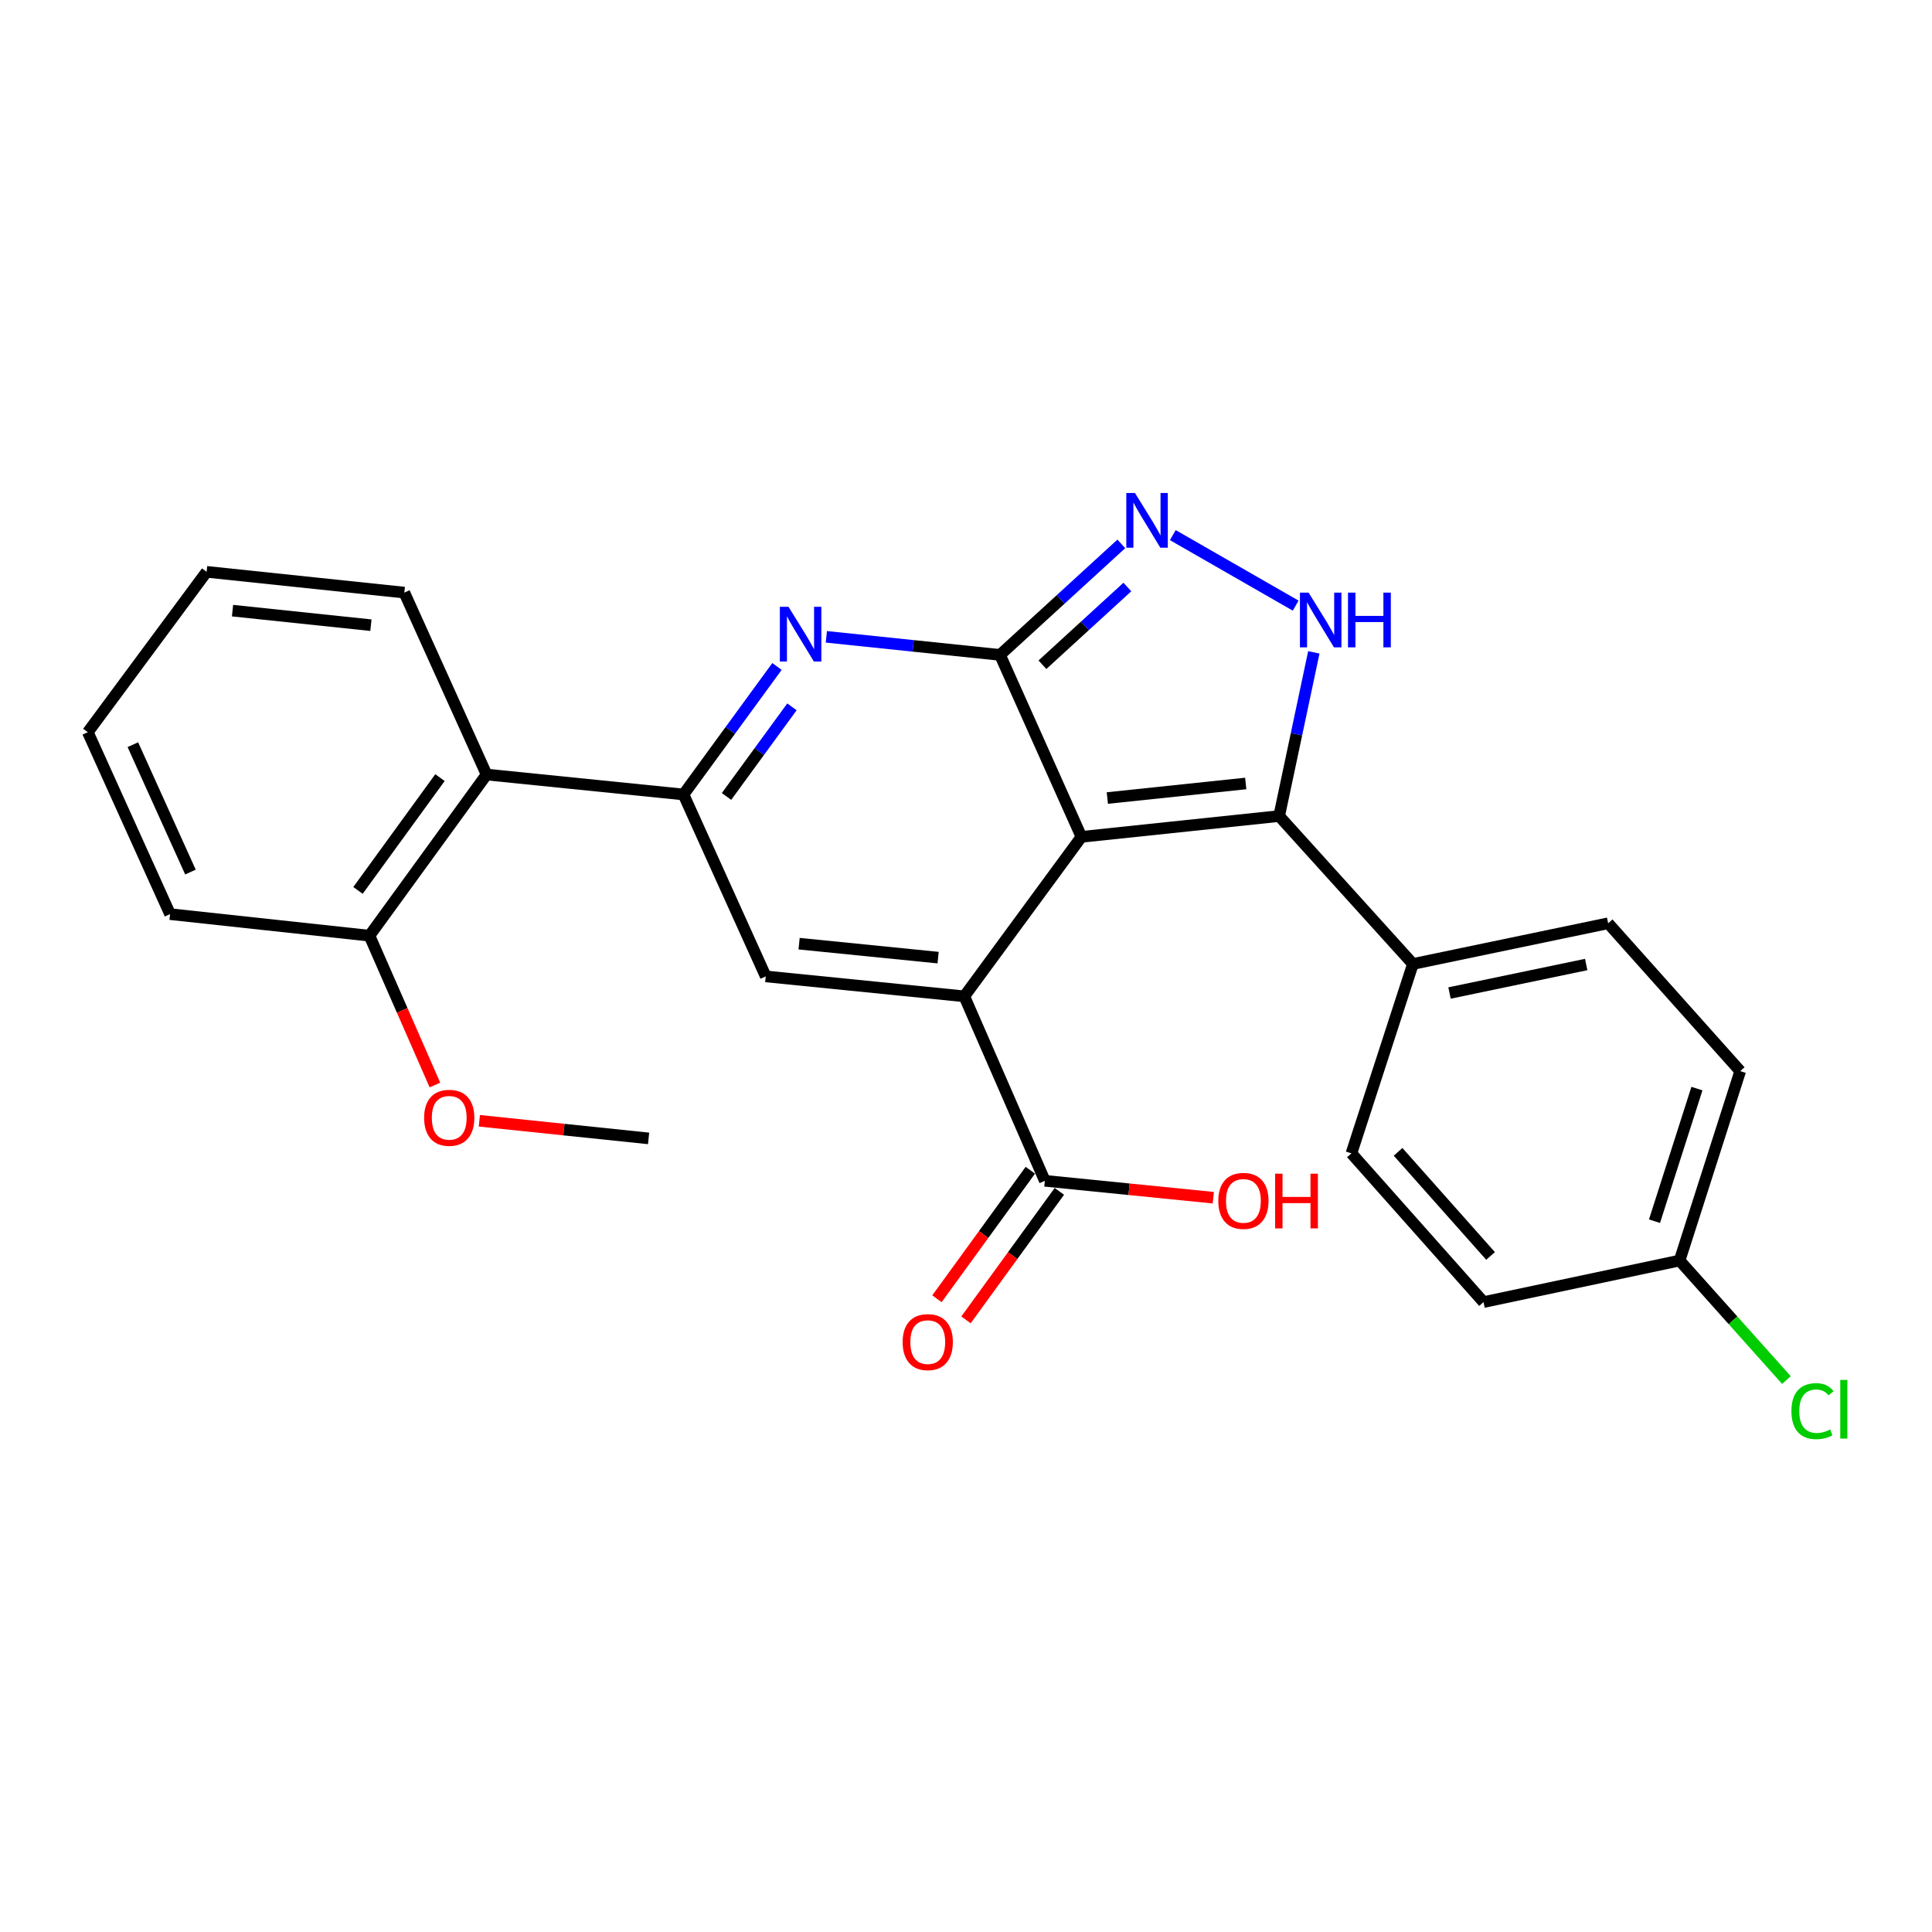 <?xml version='1.0' encoding='iso-8859-1'?>
<svg version='1.1' baseProfile='full'
              xmlns='http://www.w3.org/2000/svg'
                      xmlns:rdkit='http://www.rdkit.org/xml'
                      xmlns:xlink='http://www.w3.org/1999/xlink'
                  xml:space='preserve'
width='1000px' height='1000px' viewBox='0 0 1000 1000'>
<!-- END OF HEADER -->
<rect style='opacity:1.0;fill:#FFFFFF;stroke:none' width='1000' height='1000' x='0' y='0'> </rect>
<path class='bond-0' d='M 559.743,433.157 L 517.608,338.978' style='fill:none;fill-rule:evenodd;stroke:#000000;stroke-width:6px;stroke-linecap:butt;stroke-linejoin:miter;stroke-opacity:1' />
<path class='bond-1' d='M 559.743,433.157 L 499.121,515.702' style='fill:none;fill-rule:evenodd;stroke:#000000;stroke-width:6px;stroke-linecap:butt;stroke-linejoin:miter;stroke-opacity:1' />
<path class='bond-4' d='M 559.743,433.157 L 662.086,422.391' style='fill:none;fill-rule:evenodd;stroke:#000000;stroke-width:6px;stroke-linecap:butt;stroke-linejoin:miter;stroke-opacity:1' />
<path class='bond-4' d='M 573.15,413.064 L 644.791,405.528' style='fill:none;fill-rule:evenodd;stroke:#000000;stroke-width:6px;stroke-linecap:butt;stroke-linejoin:miter;stroke-opacity:1' />
<path class='bond-2' d='M 517.608,338.978 L 472.665,334.299' style='fill:none;fill-rule:evenodd;stroke:#000000;stroke-width:6px;stroke-linecap:butt;stroke-linejoin:miter;stroke-opacity:1' />
<path class='bond-2' d='M 472.665,334.299 L 427.721,329.621' style='fill:none;fill-rule:evenodd;stroke:#0000FF;stroke-width:6px;stroke-linecap:butt;stroke-linejoin:miter;stroke-opacity:1' />
<path class='bond-5' d='M 517.608,338.978 L 549.001,310.246' style='fill:none;fill-rule:evenodd;stroke:#000000;stroke-width:6px;stroke-linecap:butt;stroke-linejoin:miter;stroke-opacity:1' />
<path class='bond-5' d='M 549.001,310.246 L 580.393,281.515' style='fill:none;fill-rule:evenodd;stroke:#0000FF;stroke-width:6px;stroke-linecap:butt;stroke-linejoin:miter;stroke-opacity:1' />
<path class='bond-5' d='M 539.57,344.064 L 561.545,323.952' style='fill:none;fill-rule:evenodd;stroke:#000000;stroke-width:6px;stroke-linecap:butt;stroke-linejoin:miter;stroke-opacity:1' />
<path class='bond-5' d='M 561.545,323.952 L 583.52,303.84' style='fill:none;fill-rule:evenodd;stroke:#0000FF;stroke-width:6px;stroke-linecap:butt;stroke-linejoin:miter;stroke-opacity:1' />
<path class='bond-6' d='M 499.121,515.702 L 396.344,505.38' style='fill:none;fill-rule:evenodd;stroke:#000000;stroke-width:6px;stroke-linecap:butt;stroke-linejoin:miter;stroke-opacity:1' />
<path class='bond-6' d='M 485.561,495.667 L 413.617,488.442' style='fill:none;fill-rule:evenodd;stroke:#000000;stroke-width:6px;stroke-linecap:butt;stroke-linejoin:miter;stroke-opacity:1' />
<path class='bond-8' d='M 499.121,515.702 L 540.812,611.182' style='fill:none;fill-rule:evenodd;stroke:#000000;stroke-width:6px;stroke-linecap:butt;stroke-linejoin:miter;stroke-opacity:1' />
<path class='bond-27' d='M 402.169,344.962 L 377.972,378.092' style='fill:none;fill-rule:evenodd;stroke:#0000FF;stroke-width:6px;stroke-linecap:butt;stroke-linejoin:miter;stroke-opacity:1' />
<path class='bond-27' d='M 377.972,378.092 L 353.776,411.222' style='fill:none;fill-rule:evenodd;stroke:#000000;stroke-width:6px;stroke-linecap:butt;stroke-linejoin:miter;stroke-opacity:1' />
<path class='bond-27' d='M 409.914,365.859 L 392.976,389.05' style='fill:none;fill-rule:evenodd;stroke:#0000FF;stroke-width:6px;stroke-linecap:butt;stroke-linejoin:miter;stroke-opacity:1' />
<path class='bond-27' d='M 392.976,389.05 L 376.039,412.241' style='fill:none;fill-rule:evenodd;stroke:#000000;stroke-width:6px;stroke-linecap:butt;stroke-linejoin:miter;stroke-opacity:1' />
<path class='bond-3' d='M 353.776,411.222 L 396.344,505.38' style='fill:none;fill-rule:evenodd;stroke:#000000;stroke-width:6px;stroke-linecap:butt;stroke-linejoin:miter;stroke-opacity:1' />
<path class='bond-9' d='M 353.776,411.222 L 251.855,400.9' style='fill:none;fill-rule:evenodd;stroke:#000000;stroke-width:6px;stroke-linecap:butt;stroke-linejoin:miter;stroke-opacity:1' />
<path class='bond-7' d='M 662.086,422.391 L 671.062,380.024' style='fill:none;fill-rule:evenodd;stroke:#000000;stroke-width:6px;stroke-linecap:butt;stroke-linejoin:miter;stroke-opacity:1' />
<path class='bond-7' d='M 671.062,380.024 L 680.038,337.657' style='fill:none;fill-rule:evenodd;stroke:#0000FF;stroke-width:6px;stroke-linecap:butt;stroke-linejoin:miter;stroke-opacity:1' />
<path class='bond-10' d='M 662.086,422.391 L 731.327,498.95' style='fill:none;fill-rule:evenodd;stroke:#000000;stroke-width:6px;stroke-linecap:butt;stroke-linejoin:miter;stroke-opacity:1' />
<path class='bond-26' d='M 607.043,276.975 L 670.641,313.474' style='fill:none;fill-rule:evenodd;stroke:#0000FF;stroke-width:6px;stroke-linecap:butt;stroke-linejoin:miter;stroke-opacity:1' />
<path class='bond-12' d='M 533.297,605.721 L 509.13,638.978' style='fill:none;fill-rule:evenodd;stroke:#000000;stroke-width:6px;stroke-linecap:butt;stroke-linejoin:miter;stroke-opacity:1' />
<path class='bond-12' d='M 509.13,638.978 L 484.964,672.236' style='fill:none;fill-rule:evenodd;stroke:#FF0000;stroke-width:6px;stroke-linecap:butt;stroke-linejoin:miter;stroke-opacity:1' />
<path class='bond-12' d='M 548.327,616.643 L 524.161,649.9' style='fill:none;fill-rule:evenodd;stroke:#000000;stroke-width:6px;stroke-linecap:butt;stroke-linejoin:miter;stroke-opacity:1' />
<path class='bond-12' d='M 524.161,649.9 L 499.995,683.158' style='fill:none;fill-rule:evenodd;stroke:#FF0000;stroke-width:6px;stroke-linecap:butt;stroke-linejoin:miter;stroke-opacity:1' />
<path class='bond-15' d='M 540.812,611.182 L 584.409,615.556' style='fill:none;fill-rule:evenodd;stroke:#000000;stroke-width:6px;stroke-linecap:butt;stroke-linejoin:miter;stroke-opacity:1' />
<path class='bond-15' d='M 584.409,615.556 L 628.007,619.93' style='fill:none;fill-rule:evenodd;stroke:#FF0000;stroke-width:6px;stroke-linecap:butt;stroke-linejoin:miter;stroke-opacity:1' />
<path class='bond-11' d='M 251.855,400.9 L 191.234,484.313' style='fill:none;fill-rule:evenodd;stroke:#000000;stroke-width:6px;stroke-linecap:butt;stroke-linejoin:miter;stroke-opacity:1' />
<path class='bond-11' d='M 227.732,402.489 L 185.297,460.878' style='fill:none;fill-rule:evenodd;stroke:#000000;stroke-width:6px;stroke-linecap:butt;stroke-linejoin:miter;stroke-opacity:1' />
<path class='bond-21' d='M 251.855,400.9 L 209.277,306.732' style='fill:none;fill-rule:evenodd;stroke:#000000;stroke-width:6px;stroke-linecap:butt;stroke-linejoin:miter;stroke-opacity:1' />
<path class='bond-13' d='M 731.327,498.95 L 832.38,477.882' style='fill:none;fill-rule:evenodd;stroke:#000000;stroke-width:6px;stroke-linecap:butt;stroke-linejoin:miter;stroke-opacity:1' />
<path class='bond-13' d='M 750.277,513.978 L 821.014,499.231' style='fill:none;fill-rule:evenodd;stroke:#000000;stroke-width:6px;stroke-linecap:butt;stroke-linejoin:miter;stroke-opacity:1' />
<path class='bond-14' d='M 731.327,498.95 L 699.494,596.979' style='fill:none;fill-rule:evenodd;stroke:#000000;stroke-width:6px;stroke-linecap:butt;stroke-linejoin:miter;stroke-opacity:1' />
<path class='bond-20' d='M 191.234,484.313 L 208.175,522.957' style='fill:none;fill-rule:evenodd;stroke:#000000;stroke-width:6px;stroke-linecap:butt;stroke-linejoin:miter;stroke-opacity:1' />
<path class='bond-20' d='M 208.175,522.957 L 225.117,561.601' style='fill:none;fill-rule:evenodd;stroke:#FF0000;stroke-width:6px;stroke-linecap:butt;stroke-linejoin:miter;stroke-opacity:1' />
<path class='bond-22' d='M 191.234,484.313 L 88.033,473.155' style='fill:none;fill-rule:evenodd;stroke:#000000;stroke-width:6px;stroke-linecap:butt;stroke-linejoin:miter;stroke-opacity:1' />
<path class='bond-18' d='M 832.38,477.882 L 900.733,554.41' style='fill:none;fill-rule:evenodd;stroke:#000000;stroke-width:6px;stroke-linecap:butt;stroke-linejoin:miter;stroke-opacity:1' />
<path class='bond-17' d='M 699.494,596.979 L 767.877,673.961' style='fill:none;fill-rule:evenodd;stroke:#000000;stroke-width:6px;stroke-linecap:butt;stroke-linejoin:miter;stroke-opacity:1' />
<path class='bond-17' d='M 723.642,596.187 L 771.511,650.074' style='fill:none;fill-rule:evenodd;stroke:#000000;stroke-width:6px;stroke-linecap:butt;stroke-linejoin:miter;stroke-opacity:1' />
<path class='bond-16' d='M 869.354,652.46 L 767.877,673.961' style='fill:none;fill-rule:evenodd;stroke:#000000;stroke-width:6px;stroke-linecap:butt;stroke-linejoin:miter;stroke-opacity:1' />
<path class='bond-19' d='M 869.354,652.46 L 897.002,683.389' style='fill:none;fill-rule:evenodd;stroke:#000000;stroke-width:6px;stroke-linecap:butt;stroke-linejoin:miter;stroke-opacity:1' />
<path class='bond-19' d='M 897.002,683.389 L 924.65,714.319' style='fill:none;fill-rule:evenodd;stroke:#00CC00;stroke-width:6px;stroke-linecap:butt;stroke-linejoin:miter;stroke-opacity:1' />
<path class='bond-28' d='M 869.354,652.46 L 900.733,554.41' style='fill:none;fill-rule:evenodd;stroke:#000000;stroke-width:6px;stroke-linecap:butt;stroke-linejoin:miter;stroke-opacity:1' />
<path class='bond-28' d='M 856.365,632.089 L 878.331,563.455' style='fill:none;fill-rule:evenodd;stroke:#000000;stroke-width:6px;stroke-linecap:butt;stroke-linejoin:miter;stroke-opacity:1' />
<path class='bond-23' d='M 248.116,580.116 L 291.914,584.676' style='fill:none;fill-rule:evenodd;stroke:#FF0000;stroke-width:6px;stroke-linecap:butt;stroke-linejoin:miter;stroke-opacity:1' />
<path class='bond-23' d='M 291.914,584.676 L 335.712,589.237' style='fill:none;fill-rule:evenodd;stroke:#000000;stroke-width:6px;stroke-linecap:butt;stroke-linejoin:miter;stroke-opacity:1' />
<path class='bond-24' d='M 209.277,306.732 L 106.943,295.976' style='fill:none;fill-rule:evenodd;stroke:#000000;stroke-width:6px;stroke-linecap:butt;stroke-linejoin:miter;stroke-opacity:1' />
<path class='bond-24' d='M 191.984,323.596 L 120.351,316.067' style='fill:none;fill-rule:evenodd;stroke:#000000;stroke-width:6px;stroke-linecap:butt;stroke-linejoin:miter;stroke-opacity:1' />
<path class='bond-29' d='M 88.033,473.155 L 45.455,378.976' style='fill:none;fill-rule:evenodd;stroke:#000000;stroke-width:6px;stroke-linecap:butt;stroke-linejoin:miter;stroke-opacity:1' />
<path class='bond-29' d='M 98.576,451.374 L 68.771,385.449' style='fill:none;fill-rule:evenodd;stroke:#000000;stroke-width:6px;stroke-linecap:butt;stroke-linejoin:miter;stroke-opacity:1' />
<path class='bond-25' d='M 106.943,295.976 L 45.455,378.976' style='fill:none;fill-rule:evenodd;stroke:#000000;stroke-width:6px;stroke-linecap:butt;stroke-linejoin:miter;stroke-opacity:1' />
<path  class='atom-3' d='M 408.127 314.073
L 417.407 329.073
Q 418.327 330.553, 419.807 333.233
Q 421.287 335.913, 421.367 336.073
L 421.367 314.073
L 425.127 314.073
L 425.127 342.393
L 421.247 342.393
L 411.287 325.993
Q 410.127 324.073, 408.887 321.873
Q 407.687 319.673, 407.327 318.993
L 407.327 342.393
L 403.647 342.393
L 403.647 314.073
L 408.127 314.073
' fill='#0000FF'/>
<path  class='atom-6' d='M 587.453 255.164
L 596.733 270.164
Q 597.653 271.644, 599.133 274.324
Q 600.613 277.004, 600.693 277.164
L 600.693 255.164
L 604.453 255.164
L 604.453 283.484
L 600.573 283.484
L 590.613 267.084
Q 589.453 265.164, 588.213 262.964
Q 587.013 260.764, 586.653 260.084
L 586.653 283.484
L 582.973 283.484
L 582.973 255.164
L 587.453 255.164
' fill='#0000FF'/>
<path  class='atom-8' d='M 677.327 306.744
L 686.607 321.744
Q 687.527 323.224, 689.007 325.904
Q 690.487 328.584, 690.567 328.744
L 690.567 306.744
L 694.327 306.744
L 694.327 335.064
L 690.447 335.064
L 680.487 318.664
Q 679.327 316.744, 678.087 314.544
Q 676.887 312.344, 676.527 311.664
L 676.527 335.064
L 672.847 335.064
L 672.847 306.744
L 677.327 306.744
' fill='#0000FF'/>
<path  class='atom-8' d='M 697.727 306.744
L 701.567 306.744
L 701.567 318.784
L 716.047 318.784
L 716.047 306.744
L 719.887 306.744
L 719.887 335.064
L 716.047 335.064
L 716.047 321.984
L 701.567 321.984
L 701.567 335.064
L 697.727 335.064
L 697.727 306.744
' fill='#0000FF'/>
<path  class='atom-13' d='M 467.201 694.675
Q 467.201 687.875, 470.561 684.075
Q 473.921 680.275, 480.201 680.275
Q 486.481 680.275, 489.841 684.075
Q 493.201 687.875, 493.201 694.675
Q 493.201 701.555, 489.801 705.475
Q 486.401 709.355, 480.201 709.355
Q 473.961 709.355, 470.561 705.475
Q 467.201 701.595, 467.201 694.675
M 480.201 706.155
Q 484.521 706.155, 486.841 703.275
Q 489.201 700.355, 489.201 694.675
Q 489.201 689.115, 486.841 686.315
Q 484.521 683.475, 480.201 683.475
Q 475.881 683.475, 473.521 686.275
Q 471.201 689.075, 471.201 694.675
Q 471.201 700.395, 473.521 703.275
Q 475.881 706.155, 480.201 706.155
' fill='#FF0000'/>
<path  class='atom-16' d='M 630.589 621.574
Q 630.589 614.774, 633.949 610.974
Q 637.309 607.174, 643.589 607.174
Q 649.869 607.174, 653.229 610.974
Q 656.589 614.774, 656.589 621.574
Q 656.589 628.454, 653.189 632.374
Q 649.789 636.254, 643.589 636.254
Q 637.349 636.254, 633.949 632.374
Q 630.589 628.494, 630.589 621.574
M 643.589 633.054
Q 647.909 633.054, 650.229 630.174
Q 652.589 627.254, 652.589 621.574
Q 652.589 616.014, 650.229 613.214
Q 647.909 610.374, 643.589 610.374
Q 639.269 610.374, 636.909 613.174
Q 634.589 615.974, 634.589 621.574
Q 634.589 627.294, 636.909 630.174
Q 639.269 633.054, 643.589 633.054
' fill='#FF0000'/>
<path  class='atom-16' d='M 659.989 607.494
L 663.829 607.494
L 663.829 619.534
L 678.309 619.534
L 678.309 607.494
L 682.149 607.494
L 682.149 635.814
L 678.309 635.814
L 678.309 622.734
L 663.829 622.734
L 663.829 635.814
L 659.989 635.814
L 659.989 607.494
' fill='#FF0000'/>
<path  class='atom-20' d='M 927.231 730.401
Q 927.231 723.361, 930.511 719.681
Q 933.831 715.961, 940.111 715.961
Q 945.951 715.961, 949.071 720.081
L 946.431 722.241
Q 944.151 719.241, 940.111 719.241
Q 935.831 719.241, 933.551 722.121
Q 931.311 724.961, 931.311 730.401
Q 931.311 736.001, 933.631 738.881
Q 935.991 741.761, 940.551 741.761
Q 943.671 741.761, 947.311 739.881
L 948.431 742.881
Q 946.951 743.841, 944.711 744.401
Q 942.471 744.961, 939.991 744.961
Q 933.831 744.961, 930.511 741.201
Q 927.231 737.441, 927.231 730.401
' fill='#00CC00'/>
<path  class='atom-20' d='M 952.511 714.241
L 956.191 714.241
L 956.191 744.601
L 952.511 744.601
L 952.511 714.241
' fill='#00CC00'/>
<path  class='atom-21' d='M 219.522 578.572
Q 219.522 571.772, 222.882 567.972
Q 226.242 564.172, 232.522 564.172
Q 238.802 564.172, 242.162 567.972
Q 245.522 571.772, 245.522 578.572
Q 245.522 585.452, 242.122 589.372
Q 238.722 593.252, 232.522 593.252
Q 226.282 593.252, 222.882 589.372
Q 219.522 585.492, 219.522 578.572
M 232.522 590.052
Q 236.842 590.052, 239.162 587.172
Q 241.522 584.252, 241.522 578.572
Q 241.522 573.012, 239.162 570.212
Q 236.842 567.372, 232.522 567.372
Q 228.202 567.372, 225.842 570.172
Q 223.522 572.972, 223.522 578.572
Q 223.522 584.292, 225.842 587.172
Q 228.202 590.052, 232.522 590.052
' fill='#FF0000'/>
</svg>
